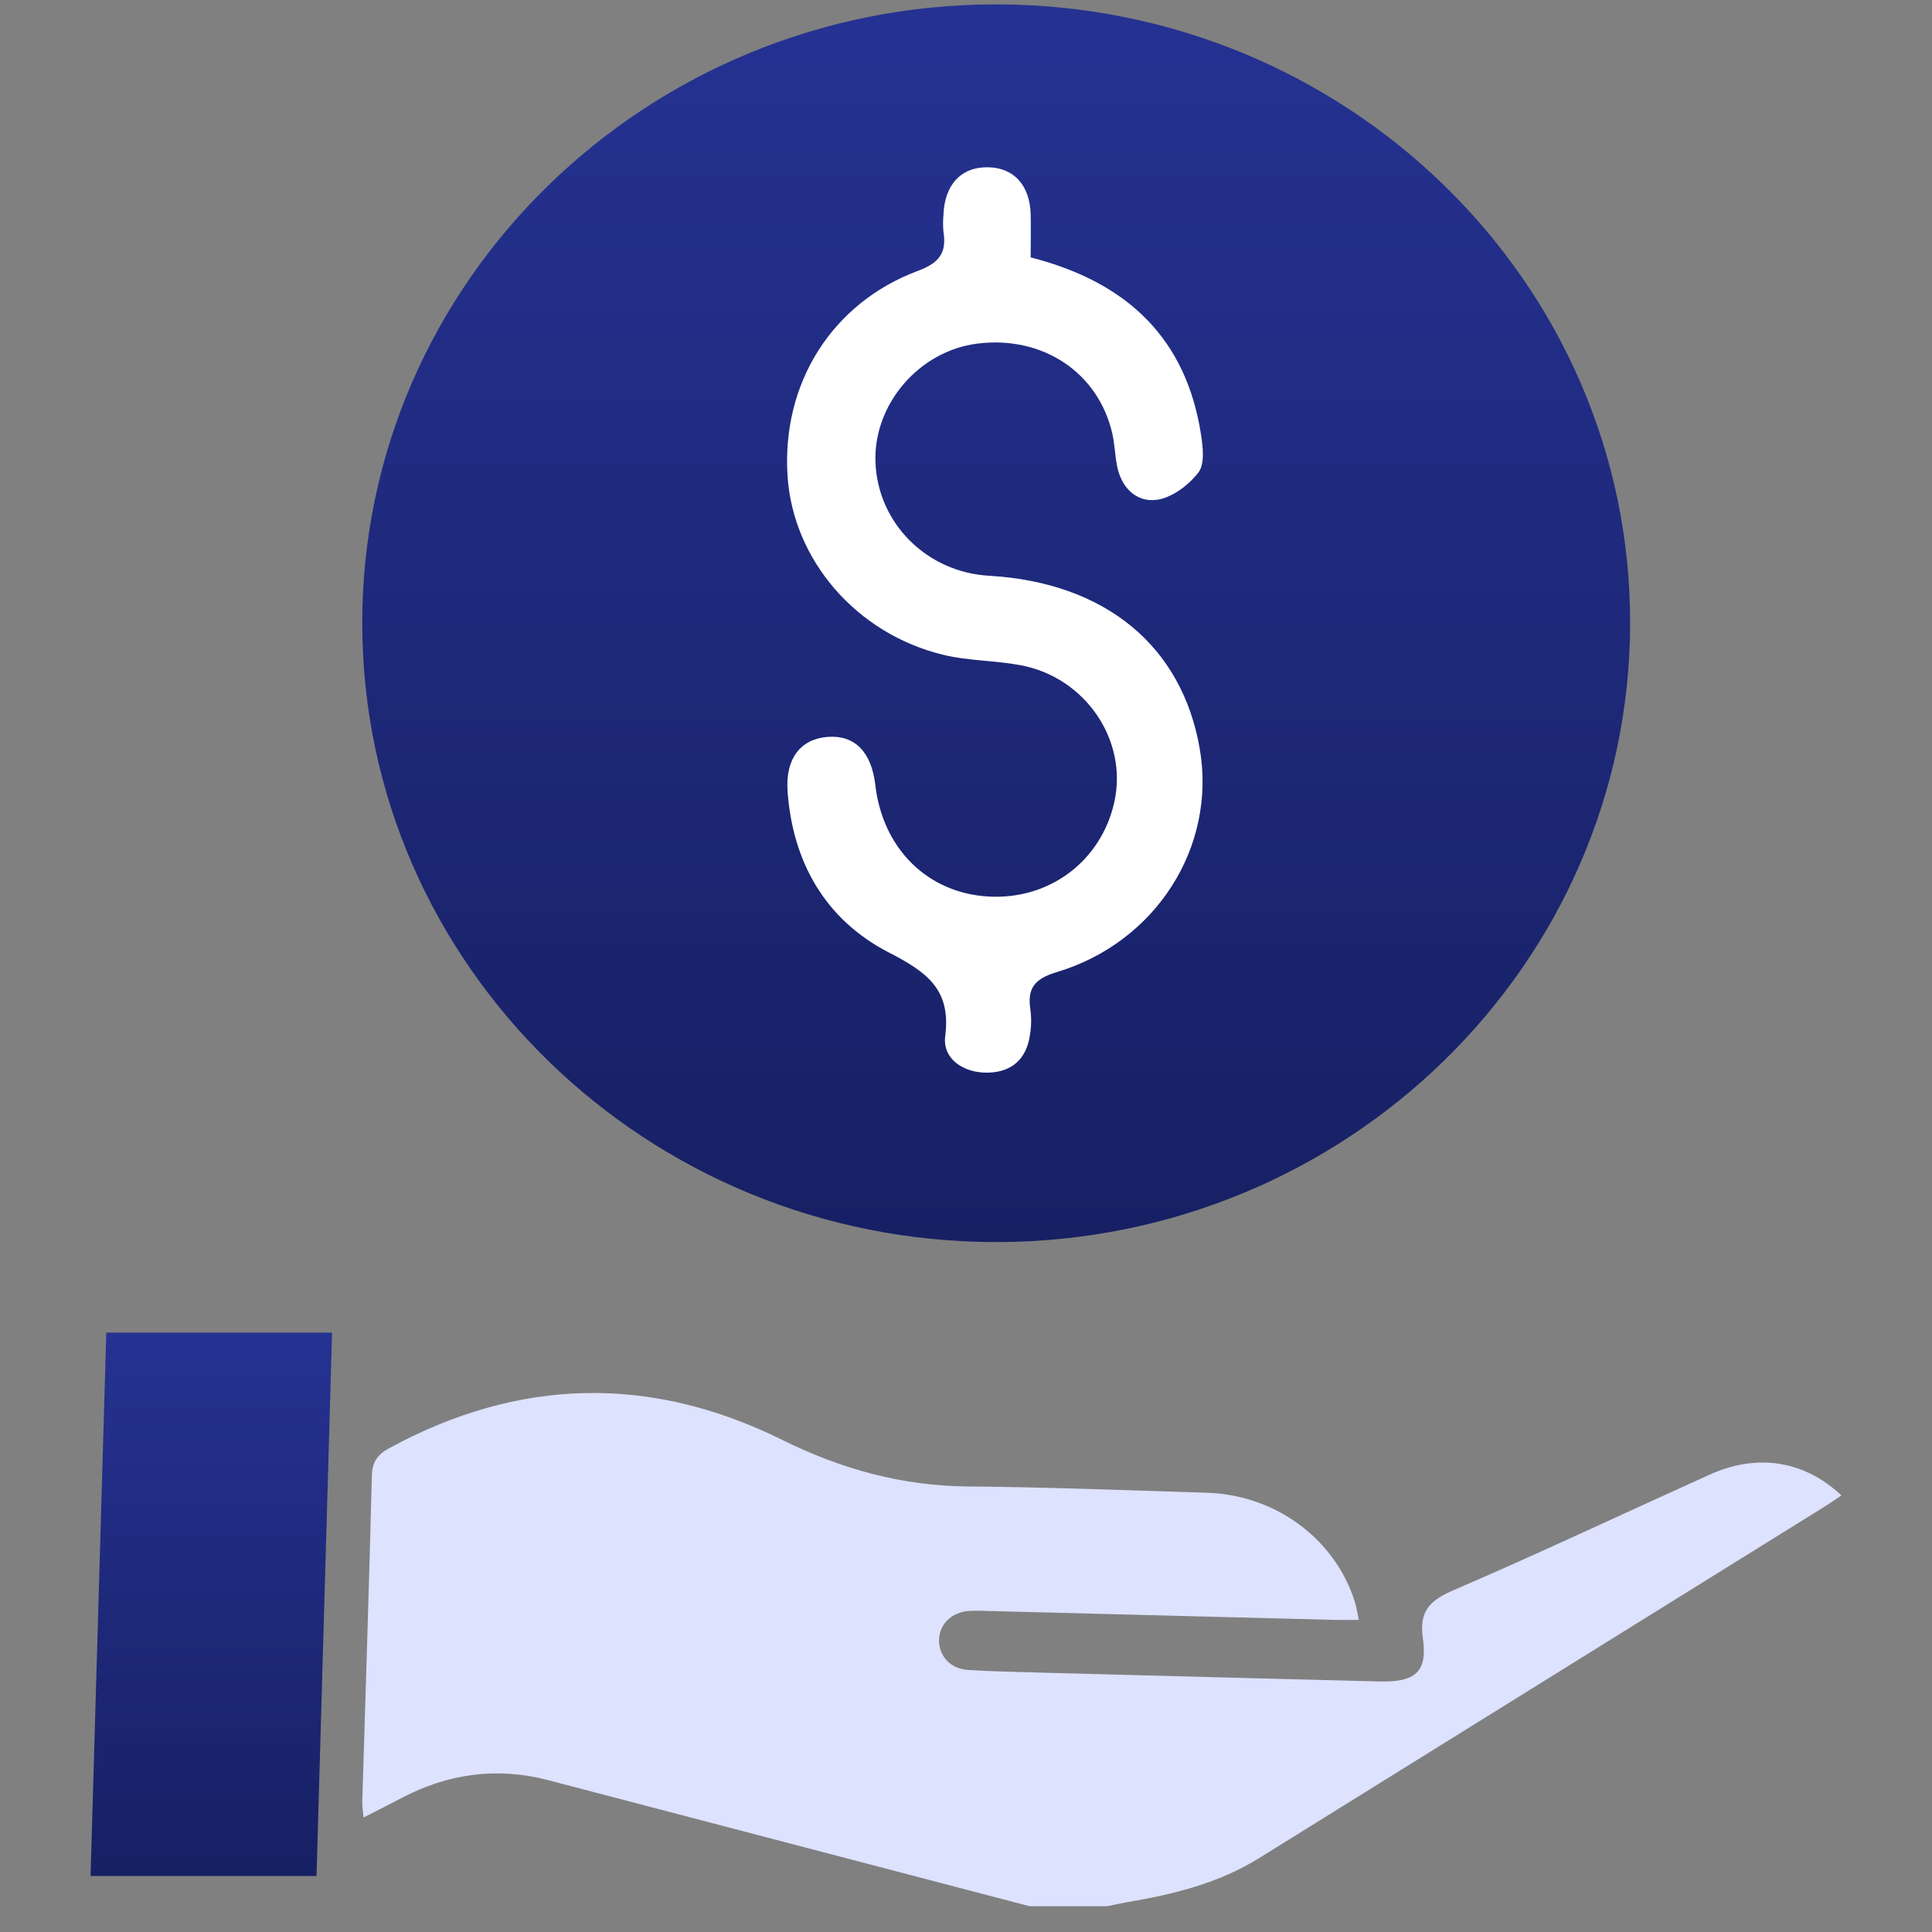 <svg width="64" height="64" viewBox="0 0 64 64" fill="none" xmlns="http://www.w3.org/2000/svg">
<rect x="0" y="0" width="64" height="64" fill="#808080" stroke="none"/>
<path d="M33 40C42.941 40 51 31.941 51 22C51 12.059 42.941 4 33 4C23.059 4 15 12.059 15 22C15 31.941 23.059 40 33 40Z" fill="white"/>
<path d="M34.102 63.145C28.789 61.753 23.474 60.361 18.158 58.97C16.46 58.525 14.843 58.753 13.306 59.56C12.914 59.766 12.518 59.965 12.043 60.207C12.024 59.983 11.996 59.844 12 59.706C12.108 56.1 12.229 52.494 12.318 48.888C12.329 48.435 12.496 48.189 12.893 47.973C17.186 45.637 21.541 45.533 25.914 47.699C27.864 48.665 29.877 49.224 32.079 49.241C34.704 49.264 37.328 49.368 39.952 49.448C41.069 49.477 42.148 49.844 43.034 50.497C43.92 51.15 44.569 52.055 44.887 53.083C44.938 53.245 44.96 53.416 45.013 53.662C44.719 53.662 44.48 53.667 44.242 53.662L32.705 53.365C32.501 53.355 32.297 53.355 32.094 53.365C31.515 53.408 31.114 53.81 31.107 54.331C31.099 54.853 31.483 55.281 32.066 55.319C32.833 55.369 33.603 55.383 34.372 55.405C38.151 55.506 41.929 55.605 45.706 55.701C46.875 55.729 47.294 55.389 47.136 54.279C47.004 53.372 47.354 53.02 48.165 52.671C51.01 51.445 53.809 50.124 56.633 48.85C58.215 48.137 59.764 48.378 61 49.538C60.796 49.674 60.603 49.809 60.405 49.932C54.178 53.803 47.951 57.673 41.725 61.543C40.381 62.381 38.887 62.75 37.343 63.012C37.123 63.049 36.905 63.1 36.686 63.145H34.102Z" fill="#DDE2FF"/>
<path d="M12 20.662C11.983 9.347 21.409 0.139 33.001 0.145C44.609 0.15 54.027 9.353 54 20.665C53.974 31.953 44.591 41.122 33.042 41.145C21.444 41.166 12.016 31.989 12 20.662ZM34.142 8.527C34.142 8.021 34.154 7.555 34.142 7.09C34.112 6.133 33.583 5.554 32.732 5.541C31.845 5.522 31.287 6.118 31.253 7.122C31.236 7.309 31.236 7.496 31.253 7.683C31.364 8.364 31.123 8.706 30.414 8.97C27.548 10.037 25.889 12.712 26.089 15.77C26.27 18.55 28.371 21 31.252 21.693C32.079 21.894 32.959 21.876 33.801 22.035C35.951 22.431 37.368 24.52 36.914 26.567C36.481 28.52 34.77 29.811 32.75 29.699C30.73 29.587 29.239 28.114 28.995 25.999C28.868 24.906 28.312 24.342 27.415 24.411C26.517 24.479 26.01 25.134 26.09 26.224C26.261 28.562 27.338 30.467 29.446 31.553C30.708 32.204 31.512 32.777 31.311 34.327C31.218 35.063 31.901 35.548 32.722 35.533C33.543 35.517 34.01 35.056 34.121 34.272C34.166 33.995 34.17 33.712 34.132 33.433C34.027 32.736 34.273 32.422 35.008 32.202C38.307 31.212 40.302 28.039 39.743 24.804C39.155 21.392 36.611 19.3 32.773 19.073C31.774 19.02 30.833 18.603 30.134 17.904C29.436 17.205 29.031 16.276 29.001 15.299C28.934 13.381 30.46 11.615 32.387 11.381C34.532 11.117 36.362 12.325 36.84 14.331C36.926 14.696 36.933 15.072 37.005 15.439C37.141 16.142 37.635 16.644 38.31 16.558C38.814 16.495 39.369 16.076 39.693 15.66C39.914 15.378 39.849 14.817 39.786 14.4C39.297 11.234 37.37 9.351 34.142 8.527Z" fill="url(#paint0_linear_5663_5580)"/>
<path d="M11 44.145C10.826 50.255 10.655 56.217 10.485 62.145H3C3.176 56.051 3.349 50.078 3.521 44.145H11Z" fill="url(#paint1_linear_5663_5580)"/>
<defs>
<linearGradient id="paint0_linear_5663_5580" x1="33" y1="0.145" x2="33" y2="41.145" gradientUnits="userSpaceOnUse">
<stop stop-color="#253292"/>
<stop offset="1" stop-color="#172063"/>
</linearGradient>
<linearGradient id="paint1_linear_5663_5580" x1="7" y1="44.145" x2="7" y2="62.145" gradientUnits="userSpaceOnUse">
<stop stop-color="#253292"/>
<stop offset="1" stop-color="#172063"/>
</linearGradient>
</defs>
</svg>
